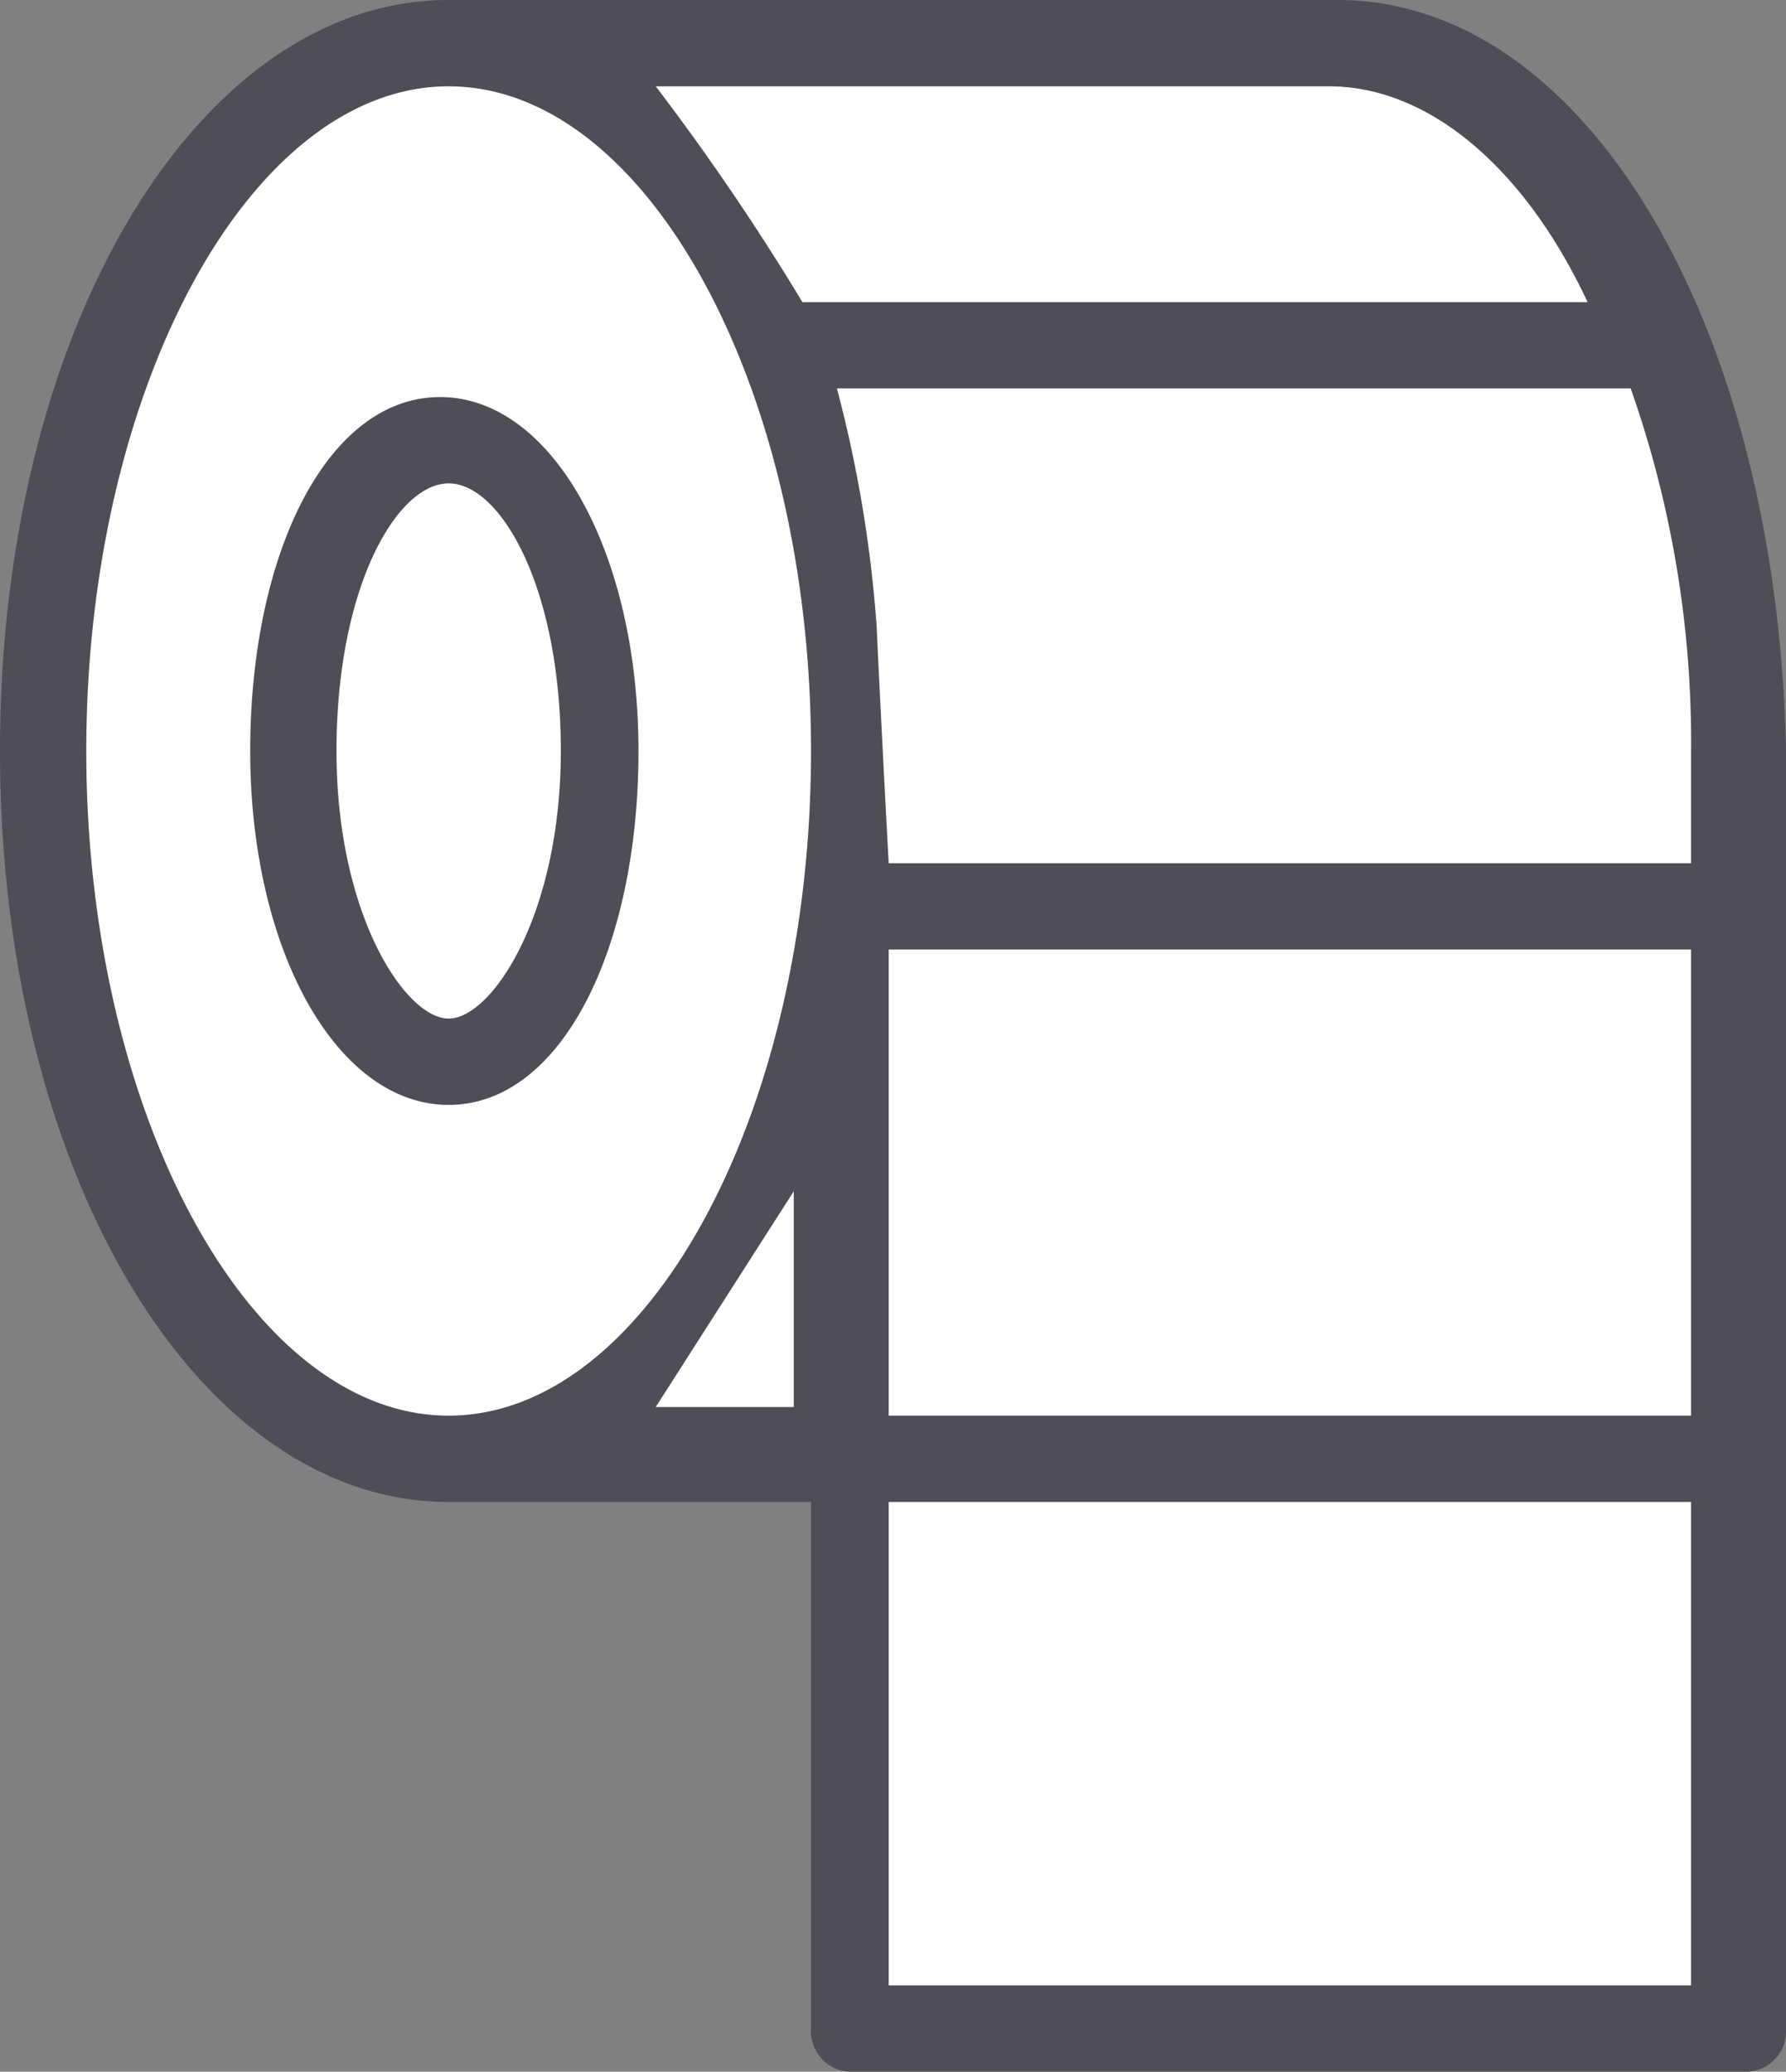 <svg xmlns="http://www.w3.org/2000/svg" viewBox="0 0 20.7 24"><rect x="0" y="0" width="20.7" height="24" fill="#808080" stroke="none"/><defs><style>.cls-1{fill:#fff;}.cls-2{fill:#4d4e56;}</style></defs><title>Roll Labels</title><g id="Layer_2" data-name="Layer 2"><g id="Layer_1-2" data-name="Layer 1"><path class="cls-1" d="M9.8,23.5V16.9H5.2C2.6,16.9.5,13.3.5,8.7S2.6.5,5.2.5H15.5c2.6,0,4.7,3.6,4.7,8.2V23.5Z"/><path id="Roll_Labels" data-name="Roll Labels" class="cls-2" d="M15.5,0H5.2C2.3,0,0,3.8,0,8.7s2.3,8.7,5.2,8.7H9.4v6.1a.47.47,0,0,0,.5.5H20.2a.47.47,0,0,0,.5-.5V8.7C20.6,3.8,18.4,0,15.5,0Zm4.1,8.7V10H10.3s-.08-1.46-.14-2.75A14.9,14.9,0,0,0,9.7,4.5h9.2a12.34,12.34,0,0,1,.7,4.2ZM10.3,11h9.3v5.4H10.3ZM7.6,1h7.8c1.2,0,2.3,1,3,2.5H9.3A27.87,27.87,0,0,0,7.6,1ZM1,8.7C1,4.5,2.9,1,5.2,1S9.4,4.5,9.4,8.7s-1.9,7.7-4.2,7.7S1,12.9,1,8.7Zm8.2,5.1v2.5H7.6ZM10.3,23V17.4h9.3V23ZM7.4,8.7c0-2.3-1-4.1-2.3-4.1S2.9,6.4,2.9,8.7s1,4.1,2.3,4.1S7.4,11,7.4,8.7Zm-3.5,0c0-1.9.7-3.1,1.3-3.1S6.5,6.8,6.5,8.7s-.8,3.1-1.3,3.1S3.9,10.6,3.9,8.7Z"/></g></g></svg>